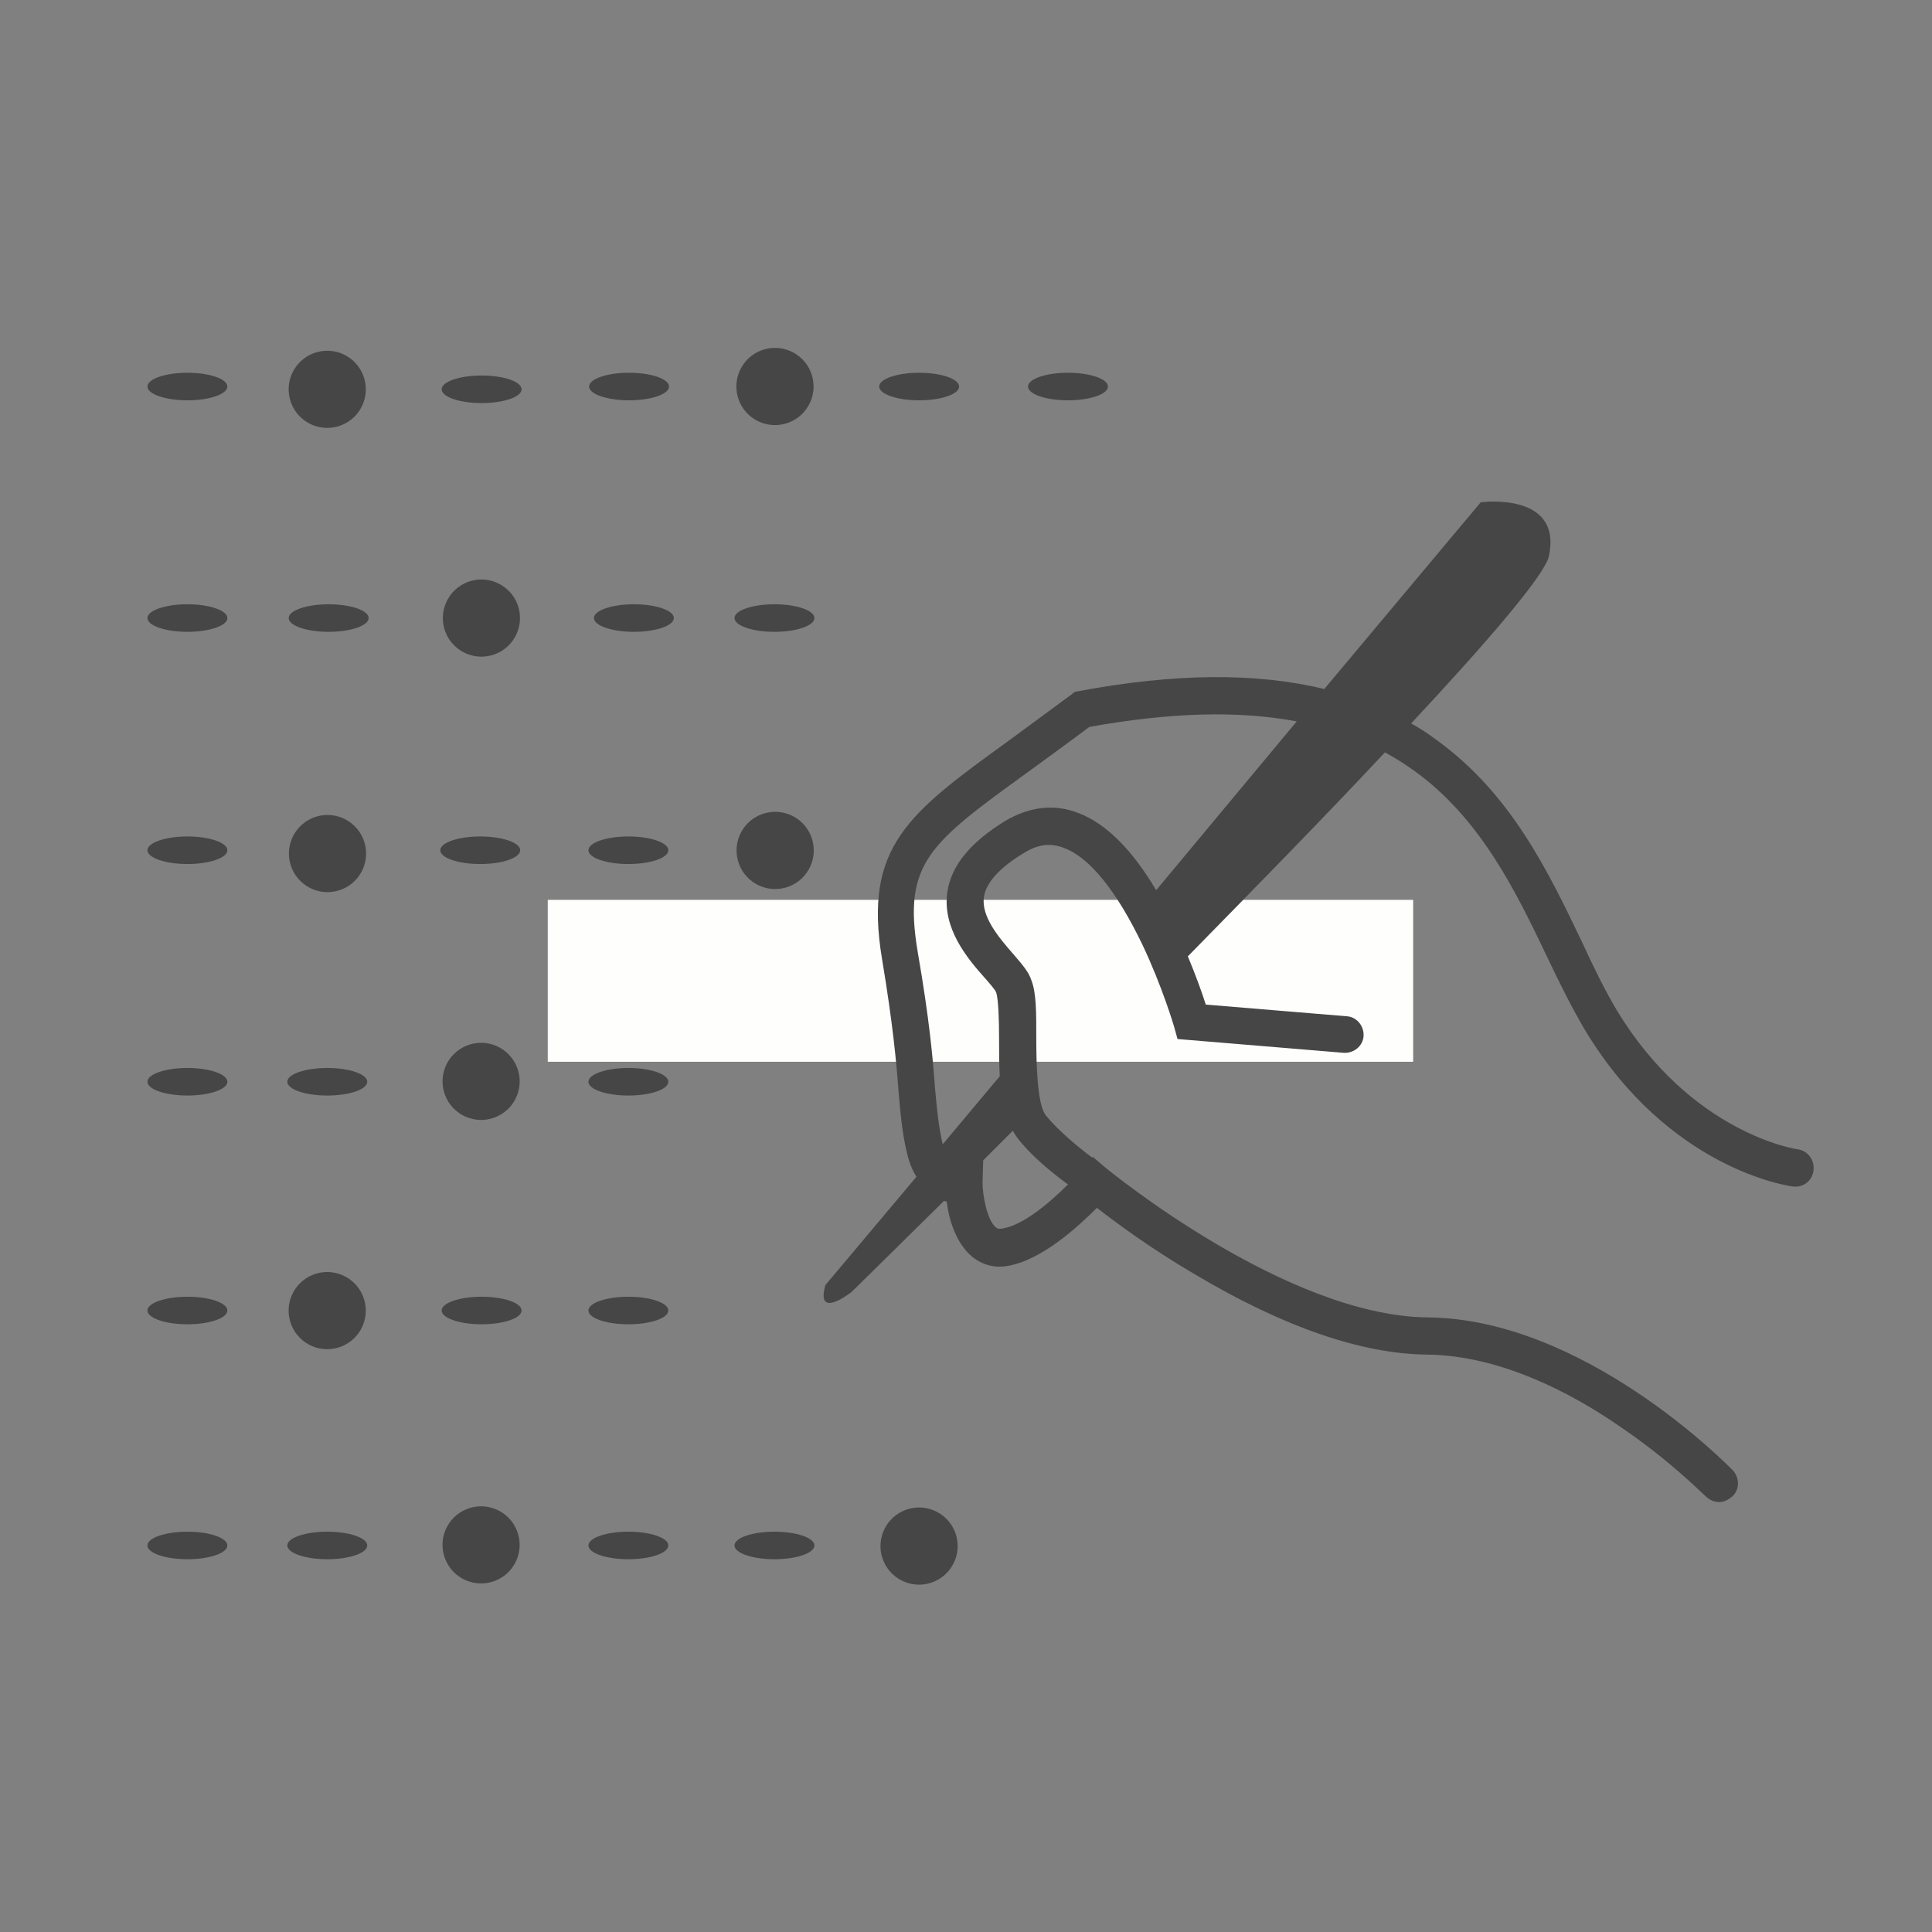 <svg enable-background="new 0 0 280.4 280.4" viewBox="0 0 280.4 280.4" xmlns="http://www.w3.org/2000/svg"><rect x="0" y="0" width="280.4" height="280.4" fill="#808080" stroke="none"/><path d="m205.1 130.6v23.5h-125.6v-23.5z" fill="#fefefd"/><g fill="#464646"><path d="m260.9 166.8c-.2 0-15.4-2.3-26.2-20.1-1.8-3-3.5-6.5-5.2-10.2-4.8-10-10.2-21.3-21-29.1-1.2-.9-2.4-1.7-3.7-2.4 11.4-12.2 19.5-21.7 20-24.3 2-9.4-9.9-7.8-9.9-7.8l-22.7 27.1c-9.9-2.4-21.7-2.3-35.6.3l-.6.1-.5.4c-3.4 2.5-6.4 4.7-9.1 6.7-14.5 10.5-21.1 15.3-18.4 31.6 1.6 9.6 2.1 15.1 2.4 19.2.3 3.4.5 5.9 1.2 8.9.3 1.4.8 2.6 1.4 3.6l-13.2 15.7c-1.5 5.2 3.8 1 3.8 1s5.3-5.2 13.4-13.2c.1 0 .3.1.4.1.3 2.5 1.3 6 3.7 8 1.5 1.2 3.3 1.7 5.3 1.3 4.9-.9 10.1-5.7 12.8-8.4 2.7 2.1 7.8 5.9 14.3 9.7 12.8 7.6 24.1 11.5 33.6 11.6 10.6.1 21 5.6 27.8 10.3 7.6 5.1 12.6 10.3 12.7 10.3.5.5 1.2.8 1.9.8s1.3-.3 1.9-.8c1.1-1 1.1-2.7.1-3.8-.9-.9-21.6-22-44.3-22.2-20.6-.2-46.3-21.4-46.6-21.6l-2-1.7-.1.1c-2-1.5-4.9-3.9-6.7-6.1-1.3-1.6-1.4-7.7-1.4-11.4 0-3.6 0-6.4-.7-8.2-.4-1.3-1.5-2.5-2.7-3.9-2.1-2.4-4.6-5.4-4.2-8.2.3-2.1 2.3-4.3 5.8-6.4 2.1-1.3 3.9-1.5 5.9-.7 3.7 1.4 7.6 6.3 11.3 14 2.9 6.1 4.6 11.9 4.6 11.9l.5 1.8 24.1 2c1.5.1 2.8-1 2.9-2.4.1-1.5-1-2.8-2.4-2.9l-20.5-1.7c-.5-1.6-1.4-4.1-2.6-7 9.9-10.1 20-20.4 28.6-29.6 1.5.8 2.9 1.7 4.3 2.7 9.7 7 14.8 17.7 19.3 27.1 1.8 3.8 3.6 7.4 5.5 10.6 12.1 20 29.3 22.5 30.1 22.6 1.5.2 2.8-.8 3-2.3s-.8-2.9-2.3-3.1zm-105.9 5.1c-2.5 2.5-6.4 5.9-9.5 6.4-.6.1-.8 0-1-.2-1.2-1-1.9-4.5-1.9-6.5l.1-3.2 4.3-4.3c.2.4.4.7.7 1.1 2 2.6 5.1 5.1 7.3 6.7zm12.8-42.7c-3.5-5.9-7.3-9.7-11.3-11.2-3.5-1.4-7.2-.9-10.7 1.2-5 3.1-7.7 6.4-8.3 10.2-.8 5.3 2.9 9.7 5.4 12.5.7.8 1.6 1.8 1.7 2.2.3 1 .4 3.9.4 6.5 0 1.9 0 3.8.1 5.6l-8.3 9.9v-.1c-.6-2.6-.8-4.9-1.1-8.1-.3-4.2-.8-9.9-2.5-19.7-2.2-13 1.7-15.8 16.2-26.3 2.6-1.9 5.5-4 8.7-6.4 11.7-2.1 21.6-2.4 30.1-.8z"/><ellipse cx="27.2" cy="56.1" rx="5.8" ry="2"/><ellipse cx="69.9" cy="56.5" rx="5.8" ry="2"/><ellipse cx="91.3" cy="56.1" rx="5.8" ry="2"/><ellipse cx="92" cy="89.7" rx="5.8" ry="2"/><ellipse cx="91.2" cy="123.4" rx="5.8" ry="2"/><ellipse cx="91.2" cy="157" rx="5.8" ry="2"/><ellipse cx="91.2" cy="190.2" rx="5.8" ry="2"/><ellipse cx="91.2" cy="224.3" rx="5.8" ry="2"/><ellipse cx="112.4" cy="224.3" rx="5.8" ry="2"/><ellipse cx="47.5" cy="157" rx="5.8" ry="2"/><ellipse cx="69.9" cy="190.2" rx="5.8" ry="2"/><ellipse cx="47.5" cy="224.3" rx="5.8" ry="2"/><ellipse cx="27.2" cy="157" rx="5.8" ry="2"/><ellipse cx="27.2" cy="190.2" rx="5.8" ry="2"/><ellipse cx="27.2" cy="224.3" rx="5.8" ry="2"/><ellipse cx="112.4" cy="89.7" rx="5.8" ry="2"/><ellipse cx="47.7" cy="89.7" rx="5.8" ry="2"/><ellipse cx="69.7" cy="123.4" rx="5.8" ry="2"/><ellipse cx="27.2" cy="89.7" rx="5.8" ry="2"/><ellipse cx="27.2" cy="123.4" rx="5.8" ry="2"/><ellipse cx="133.4" cy="56.1" rx="5.8" ry="2"/><ellipse cx="155" cy="56.1" rx="5.8" ry="2"/><ellipse cx="47.5" cy="56.5" rx="5.6" ry="5.6" transform="matrix(.987 -.16 .16 .987 -8.429 8.339)"/><ellipse cx="47.5" cy="123.9" rx="5.6" ry="5.6" transform="matrix(.957 -.29 .29 .957 -33.857 19.083)"/><ellipse cx="47.5" cy="190.2" rx="5.6" ry="5.6" transform="matrix(.982 -.189 .189 .982 -35.105 12.416)"/><ellipse cx="69.9" cy="157" rx="5.6" ry="5.6" transform="matrix(.894 -.447 .447 .894 -62.843 47.833)"/><ellipse cx="69.9" cy="224.3" rx="5.6" ry="5.6" transform="matrix(.894 -.447 .447 .894 -92.931 54.936)"/><ellipse cx="133.4" cy="224.3" rx="5.6" ry="5.6" transform="matrix(.949 -.316 .316 .949 -64.086 53.682)"/><ellipse cx="69.9" cy="89.7" rx="5.6" ry="5.6" transform="matrix(.987 -.16 .16 .987 -13.473 12.354)"/><ellipse cx="112.4" cy="123.4" rx="5.6" ry="5.6" transform="matrix(.967 -.257 .257 .967 -27.902 32.986)"/><ellipse cx="112.4" cy="56.1" rx="5.6" ry="5.6" transform="matrix(.967 -.257 .257 .967 -10.634 30.732)"/></g></svg>